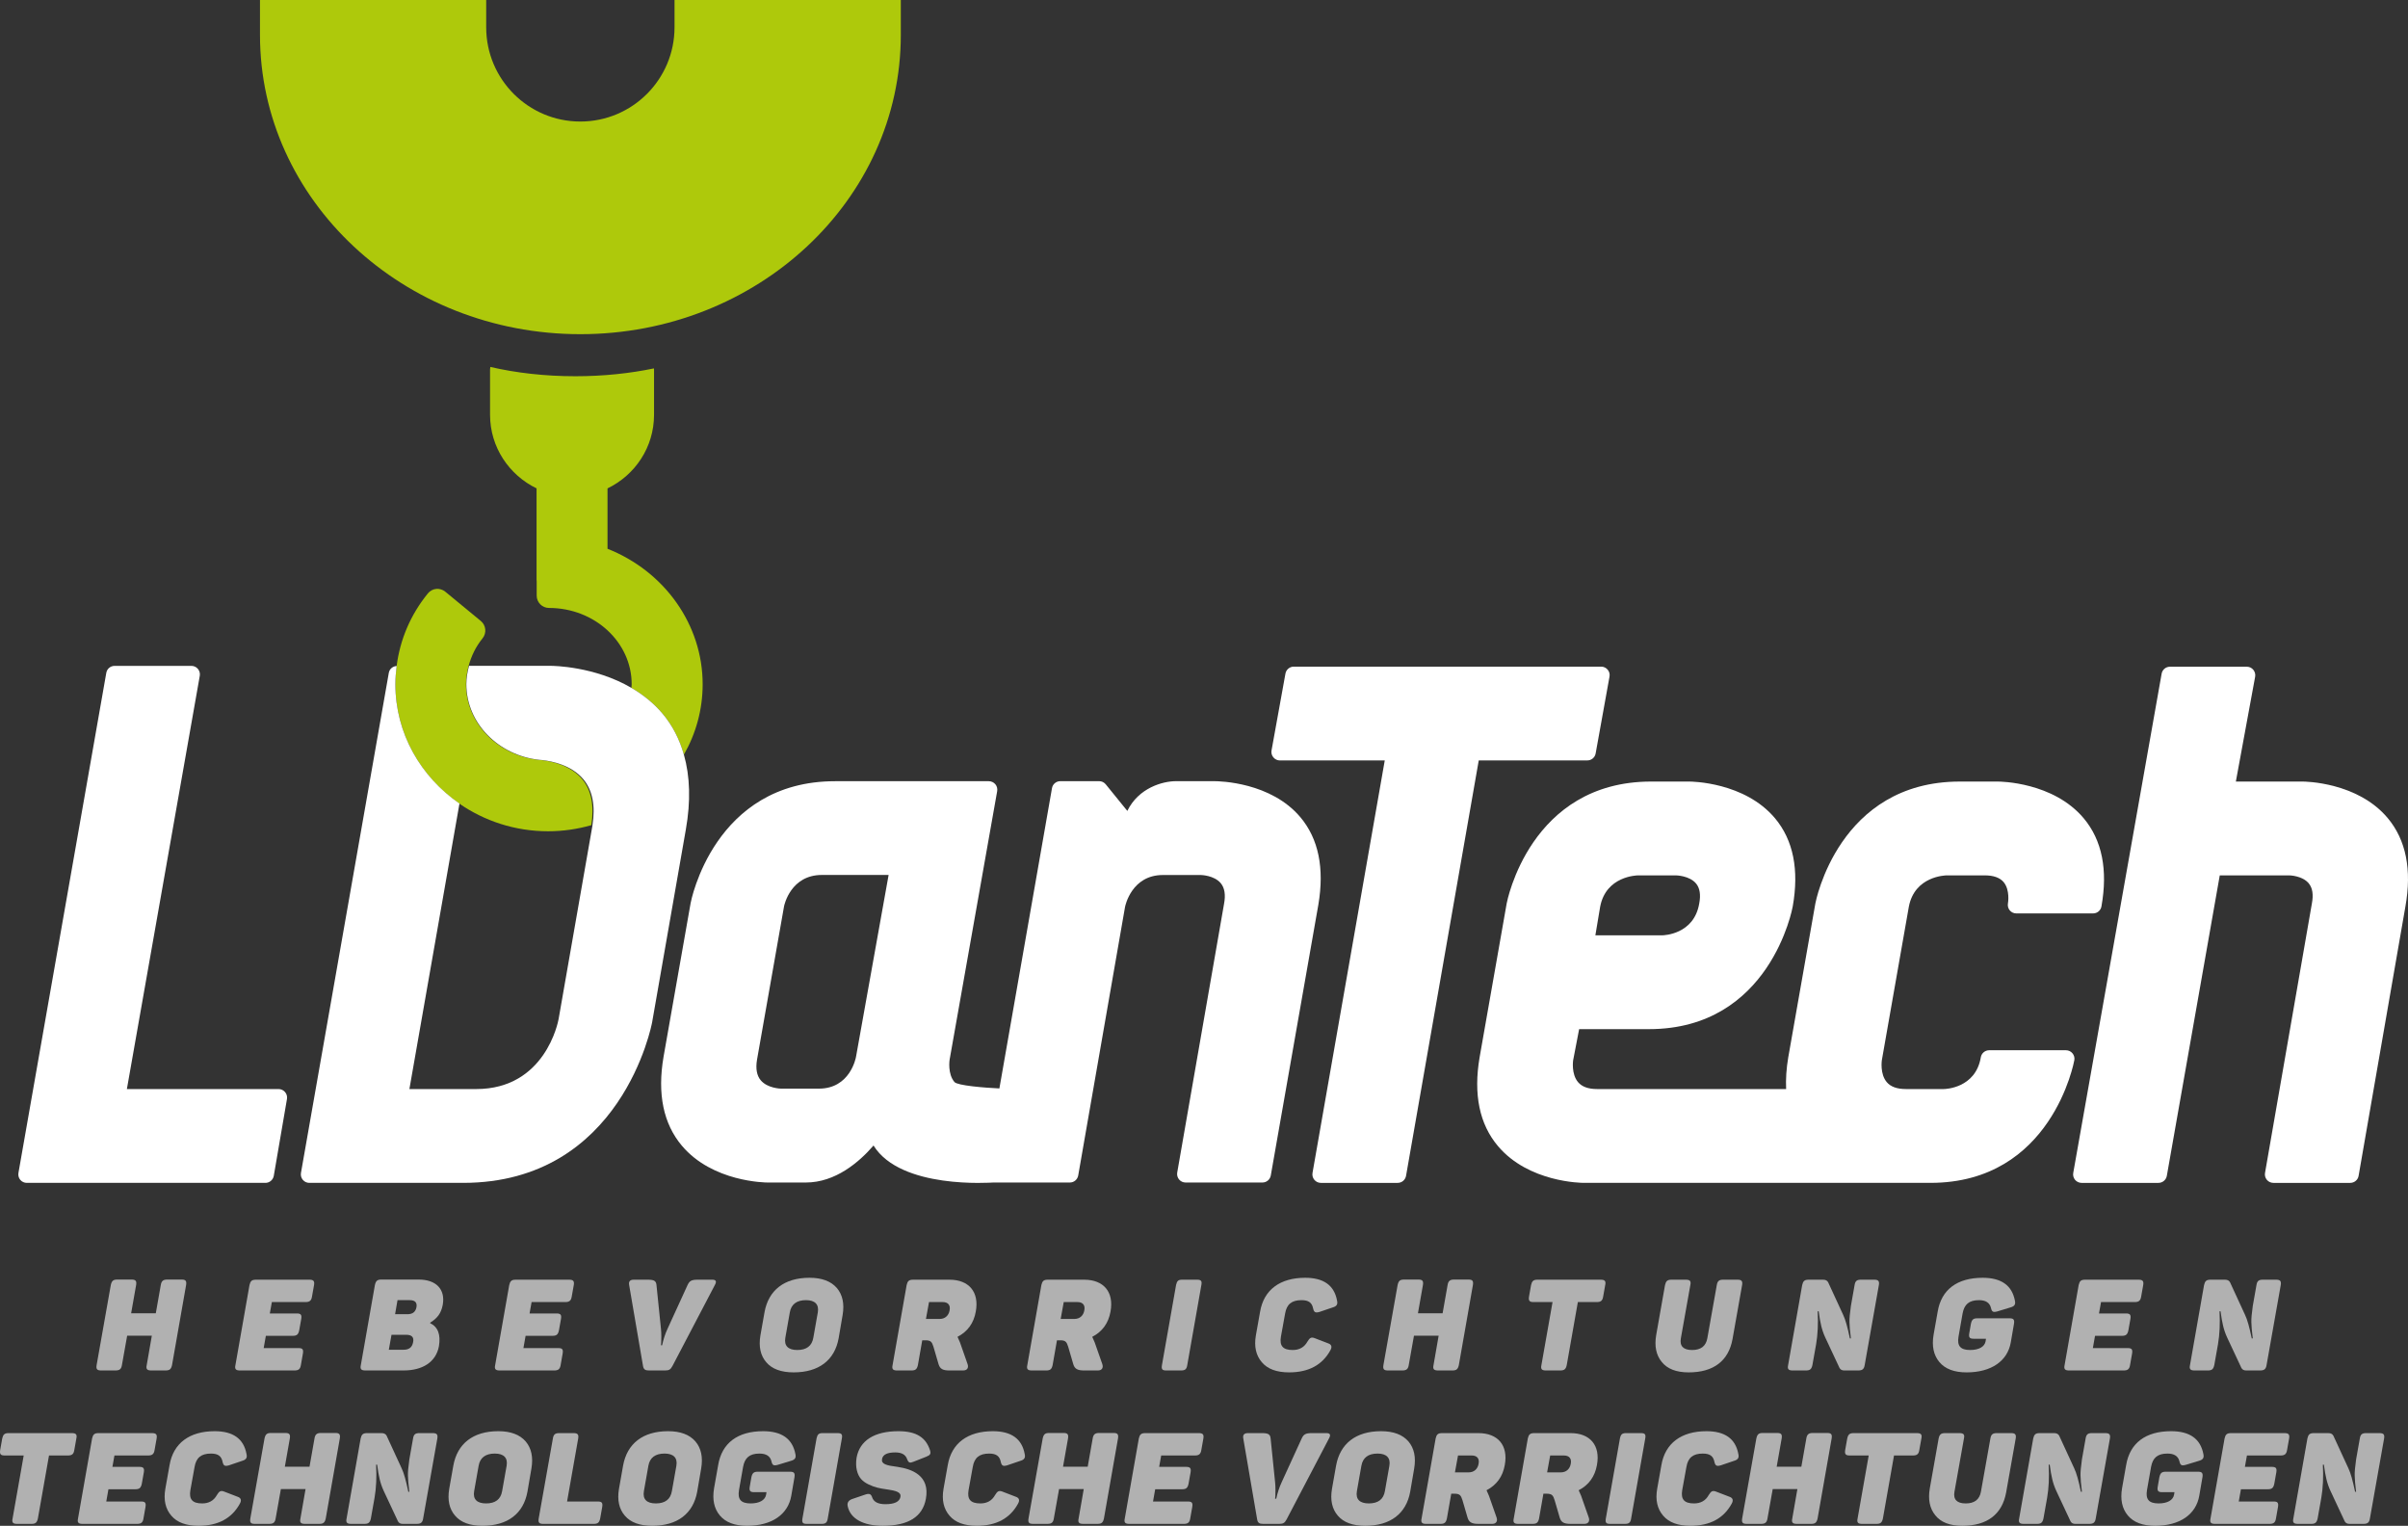 <?xml version="1.0" encoding="utf-8"?>
<!-- Generator: Adobe Illustrator 25.2.3, SVG Export Plug-In . SVG Version: 6.00 Build 0)  -->
<svg version="1.1" id="Layer_1" xmlns="http://www.w3.org/2000/svg" xmlns:xlink="http://www.w3.org/1999/xlink" x="0px" y="0px"
	 viewBox="0 0 565.147 358.03" style="enable-background:new 0 0 565.147 358.03;" xml:space="preserve">
<rect x="0" y="0" width="565.147" height="358.03" fill="#333333" stroke="none"/>
<style type="text/css">
	.st0{fill:#FFFFFF;}
	.st1{fill:#AEC90B;}
	.st2{fill:#B1B1B1;}
</style>
<g>
	<path class="st0" d="M65.377,255.547H29.78l17.108-96.967c0.099-0.574-0.054-1.175-0.44-1.624
		c-0.377-0.449-0.933-0.709-1.525-0.709H26.9c-0.969,0-1.794,0.691-1.956,1.651L4.329,275.229c-0.099,0.583,0.054,1.175,0.431,1.624
		s0.933,0.709,1.525,0.709h56.006c0.969,0,1.794-0.7,1.965-1.651l3.095-18.032c0.099-0.574-0.063-1.175-0.44-1.615
		C66.525,255.807,65.969,255.547,65.377,255.547"/>
	<path class="st0" d="M200.901,247.993c-0.054,0.305-1.417,7.455-8.693,7.455h-8.926c-0.036,0-3.158-0.054-4.755-1.974
		c-0.915-1.094-1.211-2.727-0.861-4.799l6.351-36.036c0.063-0.296,1.57-7.329,8.872-7.329h15.663L200.901,247.993z M305.198,191.763
		c-6.926-8.217-18.866-8.46-20.265-8.46h-8.935c-3.104,0-8.774,1.552-11.42,6.979l-5.069-6.244
		c-0.377-0.466-0.942-0.736-1.543-0.736h-9.114c-0.969,0-1.794,0.691-1.956,1.642l-12.344,70.458
		c-3.382-0.152-9.823-0.664-10.541-1.498c-1.66-1.938-1.148-5.203-1.148-5.212l11.169-63.048c0.099-0.583-0.054-1.175-0.431-1.624
		c-0.386-0.449-0.942-0.709-1.525-0.709h-36.081c-28.483,0-33.856,28.321-33.91,28.608l-6.36,36.09
		c-1.48,8.675-0.036,15.681,4.306,20.831c7.195,8.54,19.628,8.639,20.149,8.639h8.935c6.961,0,12.514-4.773,15.897-8.684
		c6.405,10.326,27.568,8.684,28.133,8.684h17.942c0.969,0,1.794-0.691,1.965-1.651l10.989-63.012
		c0.054-0.305,1.57-7.491,8.872-7.491h8.935c0.027,0,3.104,0.054,4.665,1.929c0.906,1.094,1.166,2.709,0.763,4.844l-10.989,63.048
		c-0.099,0.574,0.063,1.175,0.44,1.624s0.933,0.709,1.525,0.709h18.032c0.969,0,1.794-0.691,1.965-1.651l11.169-63.568
		C310.858,203.704,309.45,196.814,305.198,191.763"/>
	<path class="st0" d="M374.489,176.809l3.256-18.041c0.108-0.583-0.045-1.175-0.431-1.624c-0.377-0.458-0.933-0.718-1.525-0.718
		h-72.145c-0.96,0-1.785,0.691-1.956,1.633l-3.265,18.041c-0.108,0.574,0.054,1.175,0.44,1.624c0.377,0.449,0.933,0.718,1.525,0.718
		h24.607L308.04,275.23c-0.099,0.574,0.054,1.175,0.44,1.624c0.368,0.449,0.933,0.709,1.516,0.709h18.032
		c0.969,0,1.794-0.691,1.965-1.651l17.063-97.479h25.469C373.494,178.442,374.319,177.751,374.489,176.809"/>
	<path class="st0" d="M375.557,212.729c1.382-7.15,8.54-7.311,8.881-7.32h8.926c0.036,0,3.167,0.054,4.71,1.929
		c0.87,1.059,1.121,2.62,0.727,4.683c-1.247,7.302-8.397,7.446-8.693,7.455h-15.681L375.557,212.729z M489.049,192.024
		c-7.15-8.531-19.62-8.63-20.149-8.63h-8.935c-28.483,0-33.856,28.321-33.91,28.617l-6.36,36.09
		c-0.449,2.646-0.601,5.113-0.502,7.446h-44.379c-2.045,0-3.535-0.538-4.441-1.606c-1.651-1.929-1.166-5.131-1.166-5.131l1.408-7.32
		h16.39c28.492,0,33.695-28.51,33.74-28.788c1.525-8.603,0.135-15.556-4.145-20.678c-7.15-8.531-19.62-8.63-20.149-8.63h-8.935
		c-28.474,0-33.856,28.321-33.91,28.617l-6.351,36.09c-1.48,8.675-0.045,15.681,4.306,20.831c7.195,8.531,19.62,8.63,20.149,8.63
		h72.441h0.763h8.173c28.501,0,33.695-28.51,33.749-28.797c0.099-0.574-0.063-1.166-0.449-1.615
		c-0.368-0.449-0.933-0.709-1.516-0.709h-18.023c-0.969,0-1.803,0.7-1.965,1.66c-1.229,7.293-8.388,7.446-8.693,7.446h-8.926
		c-2.036,0-3.535-0.538-4.441-1.606c-1.66-1.938-1.166-5.149-1.166-5.167l6.342-36.045c1.39-7.168,8.576-7.311,8.881-7.32h8.935
		c2.054,0,3.544,0.538,4.423,1.579c1.561,1.875,1.023,4.97,1.014,4.988c-0.108,0.583,0.045,1.184,0.422,1.642
		c0.377,0.458,0.942,0.718,1.525,0.718h18.041c0.96,0,1.794-0.691,1.956-1.642C494.736,204.098,493.337,197.146,489.049,192.024"/>
	<path class="st0" d="M560.395,191.97c-7.105-8.478-19.458-8.576-19.978-8.576h-15.672l4.53-24.616
		c0.099-0.574-0.063-1.166-0.44-1.624c-0.377-0.449-0.933-0.709-1.525-0.709h-18.032c-0.96,0-1.794,0.691-1.956,1.651
		L486.581,275.23c-0.108,0.574,0.063,1.175,0.431,1.624c0.386,0.449,0.942,0.709,1.525,0.709h18.041c0.96,0,1.794-0.691,1.965-1.642
		l12.425-70.512h16.354c0.027,0,3.05,0.054,4.548,1.893c0.87,1.059,1.112,2.637,0.718,4.71L531.59,275.23
		c-0.099,0.583,0.054,1.175,0.44,1.624c0.377,0.449,0.933,0.709,1.525,0.709h18.032c0.969,0,1.803-0.691,1.965-1.642l10.989-63.209
		C566.082,204.072,564.683,197.101,560.395,191.97"/>
	<path class="st1" d="M158.307,6.414c0,12.201-9.904,22.104-22.104,22.104s-22.095-9.895-22.095-22.104V0h-53.09v8.199
		c0,38.773,33.659,70.216,75.186,70.216c41.545,0,75.213-31.443,75.213-70.216V0h-53.108v6.414H158.307z"/>
	<path class="st1" d="M155.517,167.488c2.323,2.772,3.965,5.993,4.988,9.59c2.808-4.907,4.405-10.541,4.405-16.525
		c0-13.932-8.899-26.464-22.329-31.784v-14.165c6.45-3.113,10.918-9.644,10.918-17.278V86.74c0-0.099-0.027-0.188-0.027-0.296
		c-5.598,1.166-11.815,1.839-18.426,1.839c-7.195,0-13.977-0.789-19.96-2.18c-0.018,0.215-0.072,0.413-0.072,0.628v10.586
		c0,7.625,4.485,14.165,10.918,17.278v21.45c0,0.135,0.009,0.269,0.027,0.404v3.31c0,1.597,1.292,2.898,2.898,2.898
		c10.702,0,19.395,8.029,19.395,17.888c0,0.296-0.036,0.583-0.054,0.879C150.825,162.949,153.355,164.913,155.517,167.488"/>
	<path class="st1" d="M136.651,182.846c-2.79-3.346-7.374-4.243-9.572-4.485c-0.242-0.018-0.475-0.036-0.709-0.063
		c-9.554-1.059-17-8.603-17-17.754c0-1.471,0.251-2.898,0.619-4.297c0.619-2.306,1.678-4.503,3.256-6.45
		c1.014-1.247,0.834-3.068-0.395-4.082l-8.352-6.881c-1.238-1.005-3.05-0.852-4.073,0.404c-4.064,4.988-6.54,10.819-7.329,17.018
		c-0.179,1.408-0.305,2.826-0.305,4.27c0,11.537,5.921,21.737,14.955,28.007c5.894,4.091,13.098,6.522,20.893,6.522
		c3.517,0,6.917-0.511,10.137-1.426C139.504,189.063,138.795,185.421,136.651,182.846"/>
	<path class="st0" d="M160.505,177.069c-1.023-3.597-2.664-6.809-4.988-9.59c-2.162-2.566-4.692-4.53-7.311-6.064
		c-8.693-5.078-18.39-5.176-18.92-5.176h-19.207c-0.368,1.399-0.628,2.826-0.628,4.297c0,9.141,7.491,16.695,17.099,17.754
		c0.197,0.018,0.431,0.036,0.718,0.063c2.207,0.242,6.818,1.139,9.626,4.485c2.162,2.584,2.88,6.217,2.153,10.81
		c-0.018,0.108-0.027,0.215-0.045,0.323l-7.903,45.169c-0.126,0.673-3.149,16.408-19.341,16.408H96.084l11.752-66.995
		c-9.097-6.271-15.044-16.48-15.044-28.007c0-1.444,0.126-2.862,0.305-4.27c-0.924,0.054-1.696,0.709-1.848,1.624L70.634,275.229
		c-0.099,0.583,0.063,1.175,0.44,1.624s0.933,0.709,1.516,0.709h36.081c37.31,0,44.326-37.337,44.388-37.723l7.903-45.178
		C162.138,188.022,161.949,182.155,160.505,177.069"/>
	<g>
		<path class="st2" d="M42.655,300.25c0.93,0,1.17,0.33,1.02,1.29l-3.299,18.779c-0.211,0.93-0.541,1.26-1.5,1.26h-3.391
			c-0.959,0-1.26-0.33-1.05-1.26l1.2-6.9h-5.79l-1.229,6.9c-0.15,0.93-0.54,1.26-1.5,1.26h-3.391c-0.959,0-1.199-0.33-1.049-1.26
			l3.329-18.779c0.21-0.96,0.54-1.29,1.5-1.29h3.39c0.961,0,1.2,0.33,1.051,1.29l-1.17,6.63h5.789l1.17-6.63
			c0.15-0.96,0.57-1.29,1.5-1.29H42.655z"/>
		<path class="st2" d="M72.625,300.281c0.959,0,1.229,0.33,1.079,1.26l-0.479,2.7c-0.15,0.96-0.57,1.289-1.5,1.289h-7.92l-0.48,2.67
			h6.33c0.96,0,1.2,0.33,1.051,1.261l-0.48,2.699c-0.21,0.96-0.54,1.29-1.5,1.29h-6.33l-0.51,2.88h8.189c0.93,0,1.17,0.3,1.02,1.26
			l-0.479,2.73c-0.149,0.93-0.54,1.26-1.5,1.26h-12.81c-0.959,0-1.26-0.33-1.05-1.26l3.3-18.779c0.211-0.93,0.54-1.26,1.5-1.26
			H72.625z"/>
		<path class="st2" d="M98.276,300.25c4.109,0,6.27,2.31,5.639,5.91c-0.39,2.01-1.229,3.119-2.939,4.199l-0.03,0.12
			c1.83,0.87,2.521,2.67,2.07,5.399c-0.69,3.75-3.87,5.7-8.28,5.7h-8.999c-0.96,0-1.261-0.33-1.05-1.26l3.3-18.779
			c0.21-0.96,0.54-1.29,1.499-1.29H98.276z M95.335,313.209h-3.45l-0.63,3.511h3.479c1.291,0,2.01-0.601,2.221-1.771
			C97.196,313.78,96.655,313.209,95.335,313.209z M96.175,305.081h-2.88l-0.57,3.3h2.881c1.229,0,1.92-0.54,2.129-1.62
			C97.946,305.65,97.405,305.081,96.175,305.081z"/>
		<path class="st2" d="M133.584,300.281c0.961,0,1.23,0.33,1.08,1.26l-0.48,2.7c-0.149,0.96-0.569,1.289-1.499,1.289h-7.92
			l-0.479,2.67h6.329c0.96,0,1.2,0.33,1.05,1.261l-0.479,2.699c-0.21,0.96-0.54,1.29-1.5,1.29h-6.33l-0.51,2.88h8.189
			c0.931,0,1.171,0.3,1.021,1.26l-0.48,2.73c-0.15,0.93-0.54,1.26-1.5,1.26h-12.809c-0.961,0-1.261-0.33-1.051-1.26l3.3-18.779
			c0.21-0.93,0.54-1.26,1.5-1.26H133.584z"/>
		<path class="st2" d="M167.185,300.281c0.87,0,1.05,0.42,0.6,1.229l-9.96,19.02c-0.449,0.84-0.81,1.05-1.739,1.05h-3.78
			c-0.869,0-1.229-0.24-1.38-0.99l-3.27-19.079c-0.15-0.81,0.21-1.229,1.079-1.229h3.36c1.44,0,1.89,0.3,1.979,1.26l1.051,10.26
			c0.119,1.05,0.09,2.55,0.06,3.3l-0.06,0.569h0.27c0.301-1.38,0.721-2.67,1.26-3.84l4.711-10.289c0.449-0.96,0.899-1.26,2.34-1.26
			H167.185z"/>
		<path class="st2" d="M179.426,307.93c0.93-5.189,4.649-8.1,10.559-8.1c2.91,0,5.041,0.81,6.42,2.399
			c1.351,1.59,1.801,3.721,1.351,6.36l-0.931,5.43c-0.93,5.159-4.649,8.01-10.559,8.01c-2.91,0-5.07-0.78-6.42-2.37
			c-1.35-1.56-1.83-3.66-1.381-6.3L179.426,307.93z M191.936,307.96c0.33-1.891-0.69-2.88-2.761-2.88c-2.189,0-3.479,0.96-3.81,2.88
			l-1.05,5.939c-0.33,1.89,0.659,2.88,2.79,2.88c2.189,0,3.449-0.96,3.779-2.88L191.936,307.96z"/>
		<path class="st2" d="M222.835,300.281c4.56,0,7.02,2.88,6.18,7.47c-0.479,2.729-1.92,4.71-4.29,5.939
			c0.18,0.36,0.36,0.78,0.57,1.29l1.8,5.13c0.271,0.84-0.09,1.47-1.05,1.47h-3.24c-1.56,0-2.189-0.39-2.52-1.439l-1.2-4.11
			c-0.36-1.17-0.659-1.53-1.86-1.53h-0.779l-1.02,5.82c-0.211,0.93-0.541,1.26-1.5,1.26h-3.391c-0.959,0-1.26-0.33-1.05-1.26
			l3.3-18.779c0.211-0.93,0.54-1.26,1.5-1.26H222.835z M221.245,305.53h-3.21l-0.72,3.96h3.239c1.23,0,2.1-0.779,2.311-2.01
			C223.106,306.28,222.535,305.53,221.245,305.53z"/>
		<path class="st2" d="M254.455,300.281c4.56,0,7.02,2.88,6.18,7.47c-0.48,2.729-1.92,4.71-4.29,5.939
			c0.18,0.36,0.36,0.78,0.569,1.29l1.801,5.13c0.27,0.84-0.09,1.47-1.051,1.47h-3.239c-1.56,0-2.19-0.39-2.521-1.439l-1.199-4.11
			c-0.36-1.17-0.66-1.53-1.86-1.53h-0.78l-1.02,5.82c-0.21,0.93-0.54,1.26-1.5,1.26h-3.39c-0.96,0-1.261-0.33-1.05-1.26l3.3-18.779
			c0.21-0.93,0.54-1.26,1.499-1.26H254.455z M252.866,305.53h-3.211l-0.719,3.96h3.239c1.229,0,2.1-0.779,2.31-2.01
			C254.725,306.28,254.155,305.53,252.866,305.53z"/>
		<path class="st2" d="M276.026,301.48c0.21-0.93,0.539-1.199,1.41-1.199h3.539c0.93,0,1.141,0.33,0.99,1.199l-3.33,18.899
			c-0.15,0.87-0.479,1.2-1.41,1.2h-3.539c-0.87,0-1.141-0.27-0.99-1.2L276.026,301.48z"/>
		<path class="st2" d="M295.735,307.81c0.87-5.16,4.68-7.979,10.59-7.979c4.32,0,6.81,1.77,7.47,5.34
			c0.21,0.87-0.06,1.35-1.021,1.62l-3.09,1.05c-0.959,0.27-1.289,0.12-1.5-0.811c-0.27-1.35-1.049-1.949-2.729-1.949
			c-2.31,0-3.479,0.989-3.84,3.119l-0.989,5.46c-0.36,2.13,0.449,3.12,2.76,3.12c1.59,0,2.729-0.66,3.449-1.95
			c0.57-0.96,0.93-1.14,1.77-0.81l3.121,1.2c0.779,0.27,0.959,0.81,0.51,1.619c-1.891,3.45-5.1,5.19-9.689,5.19
			c-2.91,0-5.04-0.78-6.391-2.37c-1.379-1.59-1.859-3.689-1.41-6.3L295.735,307.81z"/>
		<path class="st2" d="M344.664,300.25c0.93,0,1.17,0.33,1.02,1.29l-3.3,18.779c-0.21,0.93-0.54,1.26-1.5,1.26h-3.39
			c-0.96,0-1.26-0.33-1.051-1.26l1.201-6.9h-5.79l-1.229,6.9c-0.15,0.93-0.541,1.26-1.5,1.26h-3.391c-0.96,0-1.199-0.33-1.05-1.26
			l3.33-18.779c0.21-0.96,0.54-1.29,1.499-1.29h3.391c0.96,0,1.199,0.33,1.05,1.29l-1.17,6.63h5.79l1.17-6.63
			c0.15-0.96,0.57-1.29,1.5-1.29H344.664z"/>
		<path class="st2" d="M375.684,300.281c0.96,0,1.26,0.33,1.05,1.26l-0.479,2.7c-0.15,0.96-0.541,1.289-1.5,1.289h-4.439
			l-2.61,14.79c-0.21,0.93-0.54,1.26-1.5,1.26h-3.39c-0.961,0-1.26-0.33-1.051-1.26l2.61-14.79h-4.47c-0.96,0-1.2-0.329-1.05-1.289
			l0.479-2.7c0.211-0.93,0.54-1.26,1.5-1.26H375.684z"/>
		<path class="st2" d="M394.494,314.02c-0.33,1.83,0.569,2.76,2.64,2.76c2.069,0,3.239-0.93,3.569-2.76l2.221-12.479
			c0.149-0.93,0.539-1.26,1.469-1.26h3.42c0.931,0,1.201,0.33,1.051,1.26l-2.25,12.689c-0.93,5.069-4.41,7.8-10.289,7.8
			c-2.91,0-5.01-0.811-6.33-2.46c-1.32-1.62-1.74-3.72-1.29-6.33l2.069-11.699c0.211-0.93,0.541-1.26,1.5-1.26h3.391
			c0.959,0,1.26,0.33,1.049,1.26L394.494,314.02z"/>
		<path class="st2" d="M439.883,300.281c0.96,0,1.23,0.33,1.08,1.26l-3.33,18.779c-0.15,0.93-0.539,1.26-1.5,1.26h-3.3
			c-0.54,0-0.899-0.21-1.11-0.6l-3.329-7.11c-0.45-0.96-0.75-1.89-0.96-2.76s-0.42-2.01-0.6-3.42h-0.24
			c0.15,2.88,0.029,5.46-0.36,7.74l-0.87,4.89c-0.21,0.93-0.539,1.26-1.5,1.26h-3.149c-0.96,0-1.261-0.33-1.05-1.26l3.3-18.779
			c0.21-0.93,0.54-1.26,1.499-1.26h3.42c0.57,0,0.961,0.21,1.17,0.6l3.541,7.68c0.51,1.05,1.02,2.88,1.56,5.49h0.239
			c-0.209-1.74-0.33-3-0.33-3.811c-0.029-0.81,0.091-2.069,0.33-3.779l0.871-4.92c0.149-0.93,0.51-1.26,1.469-1.26H439.883z"/>
		<path class="st2" d="M471.654,309.34c0.93,0,1.17,0.33,1.02,1.29l-0.75,4.35c-0.75,4.35-4.53,7.05-10.38,7.05
			c-2.909,0-5.039-0.811-6.389-2.43c-1.351-1.62-1.801-3.75-1.351-6.391l0.96-5.43c0.87-5.189,4.59-7.949,10.56-7.949
			c4.351,0,6.87,1.77,7.56,5.34c0.21,0.93-0.09,1.35-1.05,1.62l-3.06,0.93c-0.99,0.27-1.29,0.12-1.5-0.81
			c-0.301-1.23-1.23-1.83-2.82-1.83c-2.31,0-3.449,0.989-3.84,3.119l-0.96,5.46c-0.36,2.13,0.421,3.12,2.729,3.12
			c2.041,0,3.391-0.75,3.631-2.04l0.09-0.6h-2.88c-0.96,0-1.2-0.3-1.05-1.26l0.39-2.25c0.21-0.96,0.54-1.29,1.5-1.29H471.654z"/>
		<path class="st2" d="M501.923,300.281c0.96,0,1.229,0.33,1.079,1.26l-0.479,2.7c-0.149,0.96-0.569,1.289-1.499,1.289h-7.92
			l-0.48,2.67h6.33c0.959,0,1.199,0.33,1.05,1.261l-0.479,2.699c-0.211,0.96-0.541,1.29-1.5,1.29h-6.33l-0.51,2.88h8.189
			c0.93,0,1.17,0.3,1.02,1.26l-0.48,2.73c-0.149,0.93-0.539,1.26-1.499,1.26h-12.81c-0.96,0-1.26-0.33-1.051-1.26l3.301-18.779
			c0.21-0.93,0.539-1.26,1.5-1.26H501.923z"/>
		<path class="st2" d="M534.203,300.281c0.959,0,1.229,0.33,1.08,1.26l-3.33,18.779c-0.15,0.93-0.54,1.26-1.5,1.26h-3.301
			c-0.539,0-0.899-0.21-1.109-0.6l-3.33-7.11c-0.449-0.96-0.75-1.89-0.959-2.76c-0.211-0.87-0.42-2.01-0.601-3.42h-0.24
			c0.15,2.88,0.03,5.46-0.36,7.74l-0.869,4.89c-0.211,0.93-0.54,1.26-1.5,1.26h-3.15c-0.959,0-1.26-0.33-1.05-1.26l3.3-18.779
			c0.211-0.93,0.54-1.26,1.5-1.26h3.42c0.57,0,0.96,0.21,1.17,0.6l3.54,7.68c0.51,1.05,1.021,2.88,1.56,5.49h0.24
			c-0.21-1.74-0.33-3-0.33-3.811c-0.029-0.81,0.09-2.069,0.33-3.779l0.87-4.92c0.149-0.93,0.51-1.26,1.47-1.26H534.203z"/>
		<path class="st2" d="M16.871,336.281c0.959,0,1.26,0.33,1.049,1.26l-0.479,2.7c-0.149,0.96-0.54,1.289-1.5,1.289h-4.439
			l-2.61,14.79c-0.209,0.93-0.539,1.26-1.5,1.26h-3.39c-0.96,0-1.26-0.33-1.05-1.26l2.609-14.79H1.092
			c-0.961,0-1.201-0.329-1.051-1.289l0.48-2.7c0.21-0.93,0.539-1.26,1.5-1.26H16.871z"/>
		<path class="st2" d="M35.68,336.281c0.961,0,1.23,0.33,1.08,1.26l-0.48,2.7c-0.149,0.96-0.569,1.289-1.499,1.289h-7.92
			l-0.479,2.67h6.329c0.96,0,1.2,0.33,1.05,1.261l-0.479,2.699c-0.21,0.96-0.54,1.29-1.5,1.29h-6.33l-0.51,2.88h8.189
			c0.931,0,1.171,0.3,1.021,1.26l-0.48,2.73c-0.15,0.93-0.54,1.26-1.5,1.26H19.362c-0.961,0-1.261-0.33-1.051-1.26l3.3-18.779
			c0.21-0.93,0.54-1.26,1.5-1.26H35.68z"/>
		<path class="st2" d="M39.791,343.81c0.87-5.16,4.68-7.979,10.59-7.979c4.32,0,6.81,1.77,7.47,5.34c0.21,0.87-0.06,1.35-1.021,1.62
			l-3.09,1.05c-0.959,0.27-1.289,0.12-1.5-0.811c-0.27-1.35-1.049-1.949-2.729-1.949c-2.31,0-3.479,0.989-3.84,3.119l-0.989,5.46
			c-0.36,2.13,0.449,3.12,2.76,3.12c1.59,0,2.729-0.66,3.449-1.95c0.57-0.96,0.93-1.14,1.77-0.81l3.121,1.2
			c0.779,0.27,0.959,0.81,0.51,1.619c-1.891,3.45-5.1,5.19-9.689,5.19c-2.91,0-5.04-0.78-6.391-2.37
			c-1.379-1.59-1.859-3.689-1.41-6.3L39.791,343.81z"/>
		<path class="st2" d="M78.731,336.25c0.93,0,1.17,0.33,1.02,1.29l-3.3,18.779c-0.21,0.93-0.54,1.26-1.5,1.26h-3.39
			c-0.96,0-1.26-0.33-1.051-1.26l1.201-6.9h-5.79l-1.229,6.9c-0.15,0.93-0.541,1.26-1.5,1.26h-3.391c-0.96,0-1.199-0.33-1.05-1.26
			l3.33-18.779c0.21-0.96,0.54-1.29,1.499-1.29h3.391c0.96,0,1.199,0.33,1.05,1.29l-1.17,6.63h5.79l1.17-6.63
			c0.15-0.96,0.57-1.29,1.5-1.29H78.731z"/>
		<path class="st2" d="M101.561,336.281c0.959,0,1.229,0.33,1.08,1.26l-3.33,18.779c-0.15,0.93-0.54,1.26-1.5,1.26H94.51
			c-0.539,0-0.899-0.21-1.109-0.6l-3.33-7.11c-0.449-0.96-0.75-1.89-0.959-2.76c-0.211-0.87-0.42-2.01-0.601-3.42h-0.24
			c0.15,2.88,0.03,5.46-0.36,7.74l-0.869,4.89c-0.211,0.93-0.54,1.26-1.5,1.26h-3.15c-0.959,0-1.26-0.33-1.05-1.26l3.3-18.779
			c0.211-0.93,0.54-1.26,1.5-1.26h3.42c0.57,0,0.96,0.21,1.17,0.6l3.54,7.68c0.51,1.05,1.021,2.88,1.56,5.49h0.24
			c-0.21-1.74-0.33-3-0.33-3.811c-0.029-0.81,0.09-2.069,0.33-3.779l0.87-4.92c0.149-0.93,0.51-1.26,1.47-1.26H101.561z"/>
		<path class="st2" d="M106.391,343.93c0.93-5.189,4.65-8.1,10.56-8.1c2.91,0,5.04,0.81,6.42,2.399c1.351,1.59,1.8,3.721,1.351,6.36
			l-0.931,5.43c-0.93,5.159-4.649,8.01-10.56,8.01c-2.91,0-5.07-0.78-6.42-2.37c-1.35-1.56-1.83-3.66-1.38-6.3L106.391,343.93z
			 M118.901,343.96c0.33-1.891-0.689-2.88-2.76-2.88c-2.189,0-3.48,0.96-3.811,2.88l-1.049,5.939c-0.33,1.89,0.659,2.88,2.789,2.88
			c2.189,0,3.45-0.96,3.779-2.88L118.901,343.96z"/>
		<path class="st2" d="M134.62,336.281c0.96,0,1.229,0.33,1.08,1.26l-2.61,14.789h7.2c0.96,0,1.2,0.3,1.05,1.26l-0.48,2.73
			c-0.209,0.93-0.539,1.26-1.499,1.26h-11.88c-0.96,0-1.199-0.33-1.05-1.26l3.33-18.779c0.149-0.93,0.51-1.26,1.47-1.26H134.62z"/>
		<path class="st2" d="M146.231,343.93c0.93-5.189,4.65-8.1,10.56-8.1c2.91,0,5.04,0.81,6.42,2.399c1.351,1.59,1.8,3.721,1.351,6.36
			l-0.931,5.43c-0.93,5.159-4.649,8.01-10.56,8.01c-2.91,0-5.07-0.78-6.42-2.37c-1.35-1.56-1.83-3.66-1.38-6.3L146.231,343.93z
			 M158.741,343.96c0.33-1.891-0.689-2.88-2.76-2.88c-2.189,0-3.48,0.96-3.811,2.88l-1.049,5.939c-0.33,1.89,0.659,2.88,2.789,2.88
			c2.189,0,3.45-0.96,3.779-2.88L158.741,343.96z"/>
		<path class="st2" d="M185.44,345.34c0.93,0,1.17,0.33,1.02,1.29l-0.75,4.35c-0.749,4.35-4.529,7.05-10.379,7.05
			c-2.91,0-5.039-0.811-6.39-2.43c-1.351-1.62-1.8-3.75-1.351-6.391l0.961-5.43c0.869-5.189,4.59-7.949,10.559-7.949
			c4.351,0,6.87,1.77,7.561,5.34c0.21,0.93-0.09,1.35-1.051,1.62l-3.06,0.93c-0.989,0.27-1.29,0.12-1.499-0.81
			c-0.301-1.23-1.23-1.83-2.82-1.83c-2.311,0-3.45,0.989-3.84,3.119l-0.96,5.46c-0.36,2.13,0.42,3.12,2.729,3.12
			c2.04,0,3.391-0.75,3.63-2.04l0.091-0.6h-2.881c-0.959,0-1.199-0.3-1.05-1.26l0.39-2.25c0.211-0.96,0.541-1.29,1.5-1.29H185.44z"
			/>
		<path class="st2" d="M191.651,337.48c0.21-0.93,0.539-1.199,1.41-1.199h3.539c0.93,0,1.141,0.33,0.99,1.199l-3.33,18.899
			c-0.15,0.87-0.479,1.2-1.41,1.2h-3.539c-0.87,0-1.141-0.27-0.99-1.2L191.651,337.48z"/>
		<path class="st2" d="M210.85,335.831c4.289,0,6.449,1.53,7.409,4.439c0.271,0.87,0.09,1.17-0.899,1.561l-2.971,1.17
			c-0.869,0.359-1.17,0.239-1.5-0.63c-0.359-1.051-1.289-1.561-2.76-1.561c-1.89,0-2.939,0.51-3.119,1.561
			c-0.211,1.17,0.989,1.5,3.629,1.829c3.36,0.511,7.68,2.011,6.66,7.53c-0.779,4.199-4.14,6.3-10.109,6.3
			c-4.561,0-7.65-1.65-8.25-4.65c-0.15-0.81,0.24-1.35,1.11-1.649l2.999-1.021c0.961-0.329,1.381-0.18,1.65,0.66
			c0.36,1.05,1.38,1.59,3.09,1.59c2.13,0,3.33-0.569,3.54-1.71c0.21-1.08-0.931-1.439-3.21-1.77c-1.65-0.24-2.699-0.42-4.229-1.14
			c-0.75-0.36-1.351-0.78-1.8-1.29c-0.87-0.99-1.41-2.76-1.051-5.01C201.76,338.05,205.18,335.831,210.85,335.831z"/>
		<path class="st2" d="M222.43,343.81c0.869-5.16,4.68-7.979,10.589-7.979c4.319,0,6.81,1.77,7.47,5.34
			c0.21,0.87-0.061,1.35-1.02,1.62l-3.09,1.05c-0.961,0.27-1.291,0.12-1.5-0.811c-0.271-1.35-1.051-1.949-2.73-1.949
			c-2.31,0-3.479,0.989-3.84,3.119l-0.99,5.46c-0.359,2.13,0.451,3.12,2.76,3.12c1.591,0,2.73-0.66,3.451-1.95
			c0.569-0.96,0.93-1.14,1.77-0.81l3.119,1.2c0.78,0.27,0.961,0.81,0.51,1.619c-1.889,3.45-5.1,5.19-9.689,5.19
			c-2.909,0-5.039-0.78-6.389-2.37c-1.381-1.59-1.86-3.689-1.41-6.3L222.43,343.81z"/>
		<path class="st2" d="M261.368,336.25c0.931,0,1.17,0.33,1.021,1.29l-3.301,18.779c-0.209,0.93-0.539,1.26-1.5,1.26H254.2
			c-0.961,0-1.261-0.33-1.051-1.26l1.2-6.9h-5.79l-1.229,6.9c-0.15,0.93-0.54,1.26-1.5,1.26h-3.39c-0.961,0-1.2-0.33-1.051-1.26
			l3.33-18.779c0.211-0.96,0.54-1.29,1.5-1.29h3.391c0.959,0,1.199,0.33,1.049,1.29l-1.17,6.63h5.79l1.171-6.63
			c0.149-0.96,0.569-1.29,1.499-1.29H261.368z"/>
		<path class="st2" d="M281.348,336.281c0.961,0,1.23,0.33,1.08,1.26l-0.48,2.7c-0.149,0.96-0.569,1.289-1.499,1.289h-7.92
			l-0.479,2.67h6.329c0.96,0,1.2,0.33,1.05,1.261l-0.479,2.699c-0.21,0.96-0.54,1.29-1.5,1.29h-6.33l-0.51,2.88h8.189
			c0.931,0,1.171,0.3,1.021,1.26l-0.48,2.73c-0.15,0.93-0.54,1.26-1.5,1.26H265.03c-0.961,0-1.261-0.33-1.051-1.26l3.3-18.779
			c0.21-0.93,0.54-1.26,1.5-1.26H281.348z"/>
		<path class="st2" d="M311.319,336.281c0.869,0,1.05,0.42,0.6,1.229l-9.959,19.02c-0.451,0.84-0.811,1.05-1.74,1.05h-3.78
			c-0.87,0-1.229-0.24-1.38-0.99l-3.27-19.079c-0.15-0.81,0.21-1.229,1.08-1.229h3.359c1.439,0,1.891,0.3,1.98,1.26l1.05,10.26
			c0.12,1.05,0.09,2.55,0.06,3.3l-0.06,0.569h0.271c0.299-1.38,0.719-2.67,1.26-3.84l4.709-10.289c0.45-0.96,0.9-1.26,2.34-1.26
			H311.319z"/>
		<path class="st2" d="M313.569,343.93c0.931-5.189,4.65-8.1,10.561-8.1c2.91,0,5.039,0.81,6.42,2.399
			c1.35,1.59,1.799,3.721,1.35,6.36l-0.93,5.43c-0.931,5.159-4.65,8.01-10.561,8.01c-2.909,0-5.069-0.78-6.42-2.37
			c-1.35-1.56-1.829-3.66-1.379-6.3L313.569,343.93z M326.078,343.96c0.33-1.891-0.689-2.88-2.76-2.88
			c-2.189,0-3.479,0.96-3.81,2.88l-1.05,5.939c-0.33,1.89,0.66,2.88,2.789,2.88c2.19,0,3.451-0.96,3.78-2.88L326.078,343.96z"/>
		<path class="st2" d="M346.989,336.281c4.561,0,7.02,2.88,6.18,7.47c-0.479,2.729-1.92,4.71-4.289,5.939
			c0.18,0.36,0.359,0.78,0.57,1.29l1.799,5.13c0.271,0.84-0.09,1.47-1.049,1.47h-3.24c-1.561,0-2.189-0.39-2.52-1.439l-1.201-4.11
			c-0.359-1.17-0.659-1.53-1.859-1.53H340.6l-1.021,5.82c-0.21,0.93-0.54,1.26-1.5,1.26h-3.39c-0.96,0-1.26-0.33-1.051-1.26
			l3.301-18.779c0.21-0.93,0.539-1.26,1.5-1.26H346.989z M345.399,341.53h-3.209l-0.721,3.96h3.24c1.23,0,2.1-0.779,2.31-2.01
			C347.259,342.28,346.69,341.53,345.399,341.53z"/>
		<path class="st2" d="M368.619,336.281c4.56,0,7.02,2.88,6.18,7.47c-0.48,2.729-1.92,4.71-4.29,5.939
			c0.18,0.36,0.36,0.78,0.569,1.29l1.801,5.13c0.27,0.84-0.09,1.47-1.051,1.47h-3.239c-1.56,0-2.19-0.39-2.521-1.439l-1.199-4.11
			c-0.36-1.17-0.66-1.53-1.86-1.53h-0.78l-1.02,5.82c-0.21,0.93-0.54,1.26-1.5,1.26h-3.39c-0.96,0-1.261-0.33-1.05-1.26l3.3-18.779
			c0.21-0.93,0.54-1.26,1.499-1.26H368.619z M367.03,341.53h-3.211l-0.719,3.96h3.239c1.229,0,2.1-0.779,2.31-2.01
			C368.889,342.28,368.319,341.53,367.03,341.53z"/>
		<path class="st2" d="M380.2,337.48c0.211-0.93,0.54-1.199,1.41-1.199h3.54c0.93,0,1.14,0.33,0.989,1.199l-3.329,18.899
			c-0.15,0.87-0.479,1.2-1.41,1.2h-3.54c-0.869,0-1.14-0.27-0.99-1.2L380.2,337.48z"/>
		<path class="st2" d="M389.919,343.81c0.87-5.16,4.68-7.979,10.589-7.979c4.32,0,6.811,1.77,7.471,5.34
			c0.209,0.87-0.061,1.35-1.021,1.62l-3.09,1.05c-0.96,0.27-1.29,0.12-1.5-0.811c-0.271-1.35-1.05-1.949-2.729-1.949
			c-2.311,0-3.48,0.989-3.84,3.119l-0.99,5.46c-0.359,2.13,0.45,3.12,2.76,3.12c1.59,0,2.73-0.66,3.45-1.95
			c0.569-0.96,0.93-1.14,1.77-0.81l3.12,1.2c0.779,0.27,0.96,0.81,0.51,1.619c-1.89,3.45-5.1,5.19-9.689,5.19
			c-2.91,0-5.039-0.78-6.39-2.37c-1.38-1.59-1.86-3.689-1.41-6.3L389.919,343.81z"/>
		<path class="st2" d="M428.858,336.25c0.93,0,1.17,0.33,1.02,1.29l-3.299,18.779c-0.211,0.93-0.541,1.26-1.5,1.26h-3.391
			c-0.959,0-1.26-0.33-1.05-1.26l1.2-6.9h-5.79l-1.229,6.9c-0.15,0.93-0.54,1.26-1.5,1.26h-3.391c-0.959,0-1.199-0.33-1.049-1.26
			l3.329-18.779c0.21-0.96,0.54-1.29,1.5-1.29h3.39c0.961,0,1.2,0.33,1.051,1.29l-1.17,6.63h5.789l1.17-6.63
			c0.15-0.96,0.57-1.29,1.5-1.29H428.858z"/>
		<path class="st2" d="M449.888,336.281c0.96,0,1.26,0.33,1.05,1.26l-0.48,2.7c-0.149,0.96-0.539,1.289-1.5,1.289h-4.439
			l-2.609,14.79c-0.21,0.93-0.54,1.26-1.5,1.26h-3.391c-0.959,0-1.26-0.33-1.049-1.26l2.609-14.79h-4.47
			c-0.96,0-1.2-0.329-1.05-1.289l0.48-2.7c0.209-0.93,0.539-1.26,1.499-1.26H449.888z"/>
		<path class="st2" d="M458.707,350.02c-0.33,1.83,0.57,2.76,2.641,2.76s3.24-0.93,3.57-2.76l2.219-12.479
			c0.15-0.93,0.541-1.26,1.471-1.26h3.42c0.93,0,1.199,0.33,1.05,1.26l-2.25,12.689c-0.931,5.069-4.41,7.8-10.29,7.8
			c-2.91,0-5.01-0.811-6.33-2.46c-1.319-1.62-1.739-3.72-1.289-6.33l2.07-11.699c0.209-0.93,0.539-1.26,1.5-1.26h3.389
			c0.961,0,1.26,0.33,1.051,1.26L458.707,350.02z"/>
		<path class="st2" d="M494.108,336.281c0.959,0,1.229,0.33,1.08,1.26l-3.33,18.779c-0.15,0.93-0.54,1.26-1.5,1.26h-3.301
			c-0.539,0-0.899-0.21-1.109-0.6l-3.33-7.11c-0.449-0.96-0.75-1.89-0.959-2.76c-0.211-0.87-0.42-2.01-0.601-3.42h-0.24
			c0.15,2.88,0.03,5.46-0.36,7.74l-0.869,4.89c-0.211,0.93-0.54,1.26-1.5,1.26h-3.15c-0.959,0-1.26-0.33-1.05-1.26l3.3-18.779
			c0.211-0.93,0.54-1.26,1.5-1.26h3.42c0.57,0,0.96,0.21,1.17,0.6l3.54,7.68c0.51,1.05,1.021,2.88,1.56,5.49h0.24
			c-0.21-1.74-0.33-3-0.33-3.811c-0.029-0.81,0.09-2.069,0.33-3.779l0.87-4.92c0.149-0.93,0.51-1.26,1.47-1.26H494.108z"/>
		<path class="st2" d="M515.887,345.34c0.93,0,1.17,0.33,1.02,1.29l-0.75,4.35c-0.749,4.35-4.529,7.05-10.379,7.05
			c-2.91,0-5.039-0.811-6.39-2.43c-1.351-1.62-1.8-3.75-1.351-6.391l0.961-5.43c0.869-5.189,4.59-7.949,10.559-7.949
			c4.351,0,6.87,1.77,7.561,5.34c0.21,0.93-0.09,1.35-1.051,1.62l-3.06,0.93c-0.989,0.27-1.29,0.12-1.499-0.81
			c-0.301-1.23-1.23-1.83-2.82-1.83c-2.311,0-3.45,0.989-3.84,3.119l-0.96,5.46c-0.36,2.13,0.42,3.12,2.729,3.12
			c2.04,0,3.391-0.75,3.63-2.04l0.091-0.6h-2.881c-0.959,0-1.199-0.3-1.05-1.26l0.39-2.25c0.211-0.96,0.541-1.29,1.5-1.29H515.887z"
			/>
		<path class="st2" d="M536.166,336.281c0.961,0,1.23,0.33,1.08,1.26l-0.48,2.7c-0.149,0.96-0.569,1.289-1.499,1.289h-7.92
			l-0.479,2.67h6.329c0.96,0,1.2,0.33,1.05,1.261l-0.479,2.699c-0.21,0.96-0.54,1.29-1.5,1.29h-6.33l-0.51,2.88h8.189
			c0.931,0,1.171,0.3,1.021,1.26l-0.48,2.73c-0.15,0.93-0.54,1.26-1.5,1.26h-12.809c-0.961,0-1.261-0.33-1.051-1.26l3.3-18.779
			c0.21-0.93,0.54-1.26,1.5-1.26H536.166z"/>
		<path class="st2" d="M558.457,336.281c0.959,0,1.229,0.33,1.08,1.26l-3.33,18.779c-0.15,0.93-0.54,1.26-1.5,1.26h-3.301
			c-0.539,0-0.899-0.21-1.109-0.6l-3.33-7.11c-0.449-0.96-0.75-1.89-0.959-2.76c-0.211-0.87-0.42-2.01-0.601-3.42h-0.24
			c0.15,2.88,0.03,5.46-0.36,7.74l-0.869,4.89c-0.211,0.93-0.54,1.26-1.5,1.26h-3.15c-0.959,0-1.26-0.33-1.05-1.26l3.3-18.779
			c0.211-0.93,0.54-1.26,1.5-1.26h3.42c0.57,0,0.96,0.21,1.17,0.6l3.54,7.68c0.51,1.05,1.021,2.88,1.56,5.49h0.24
			c-0.21-1.74-0.33-3-0.33-3.811c-0.029-0.81,0.09-2.069,0.33-3.779l0.87-4.92c0.149-0.93,0.51-1.26,1.47-1.26H558.457z"/>
	</g>
</g>
</svg>
